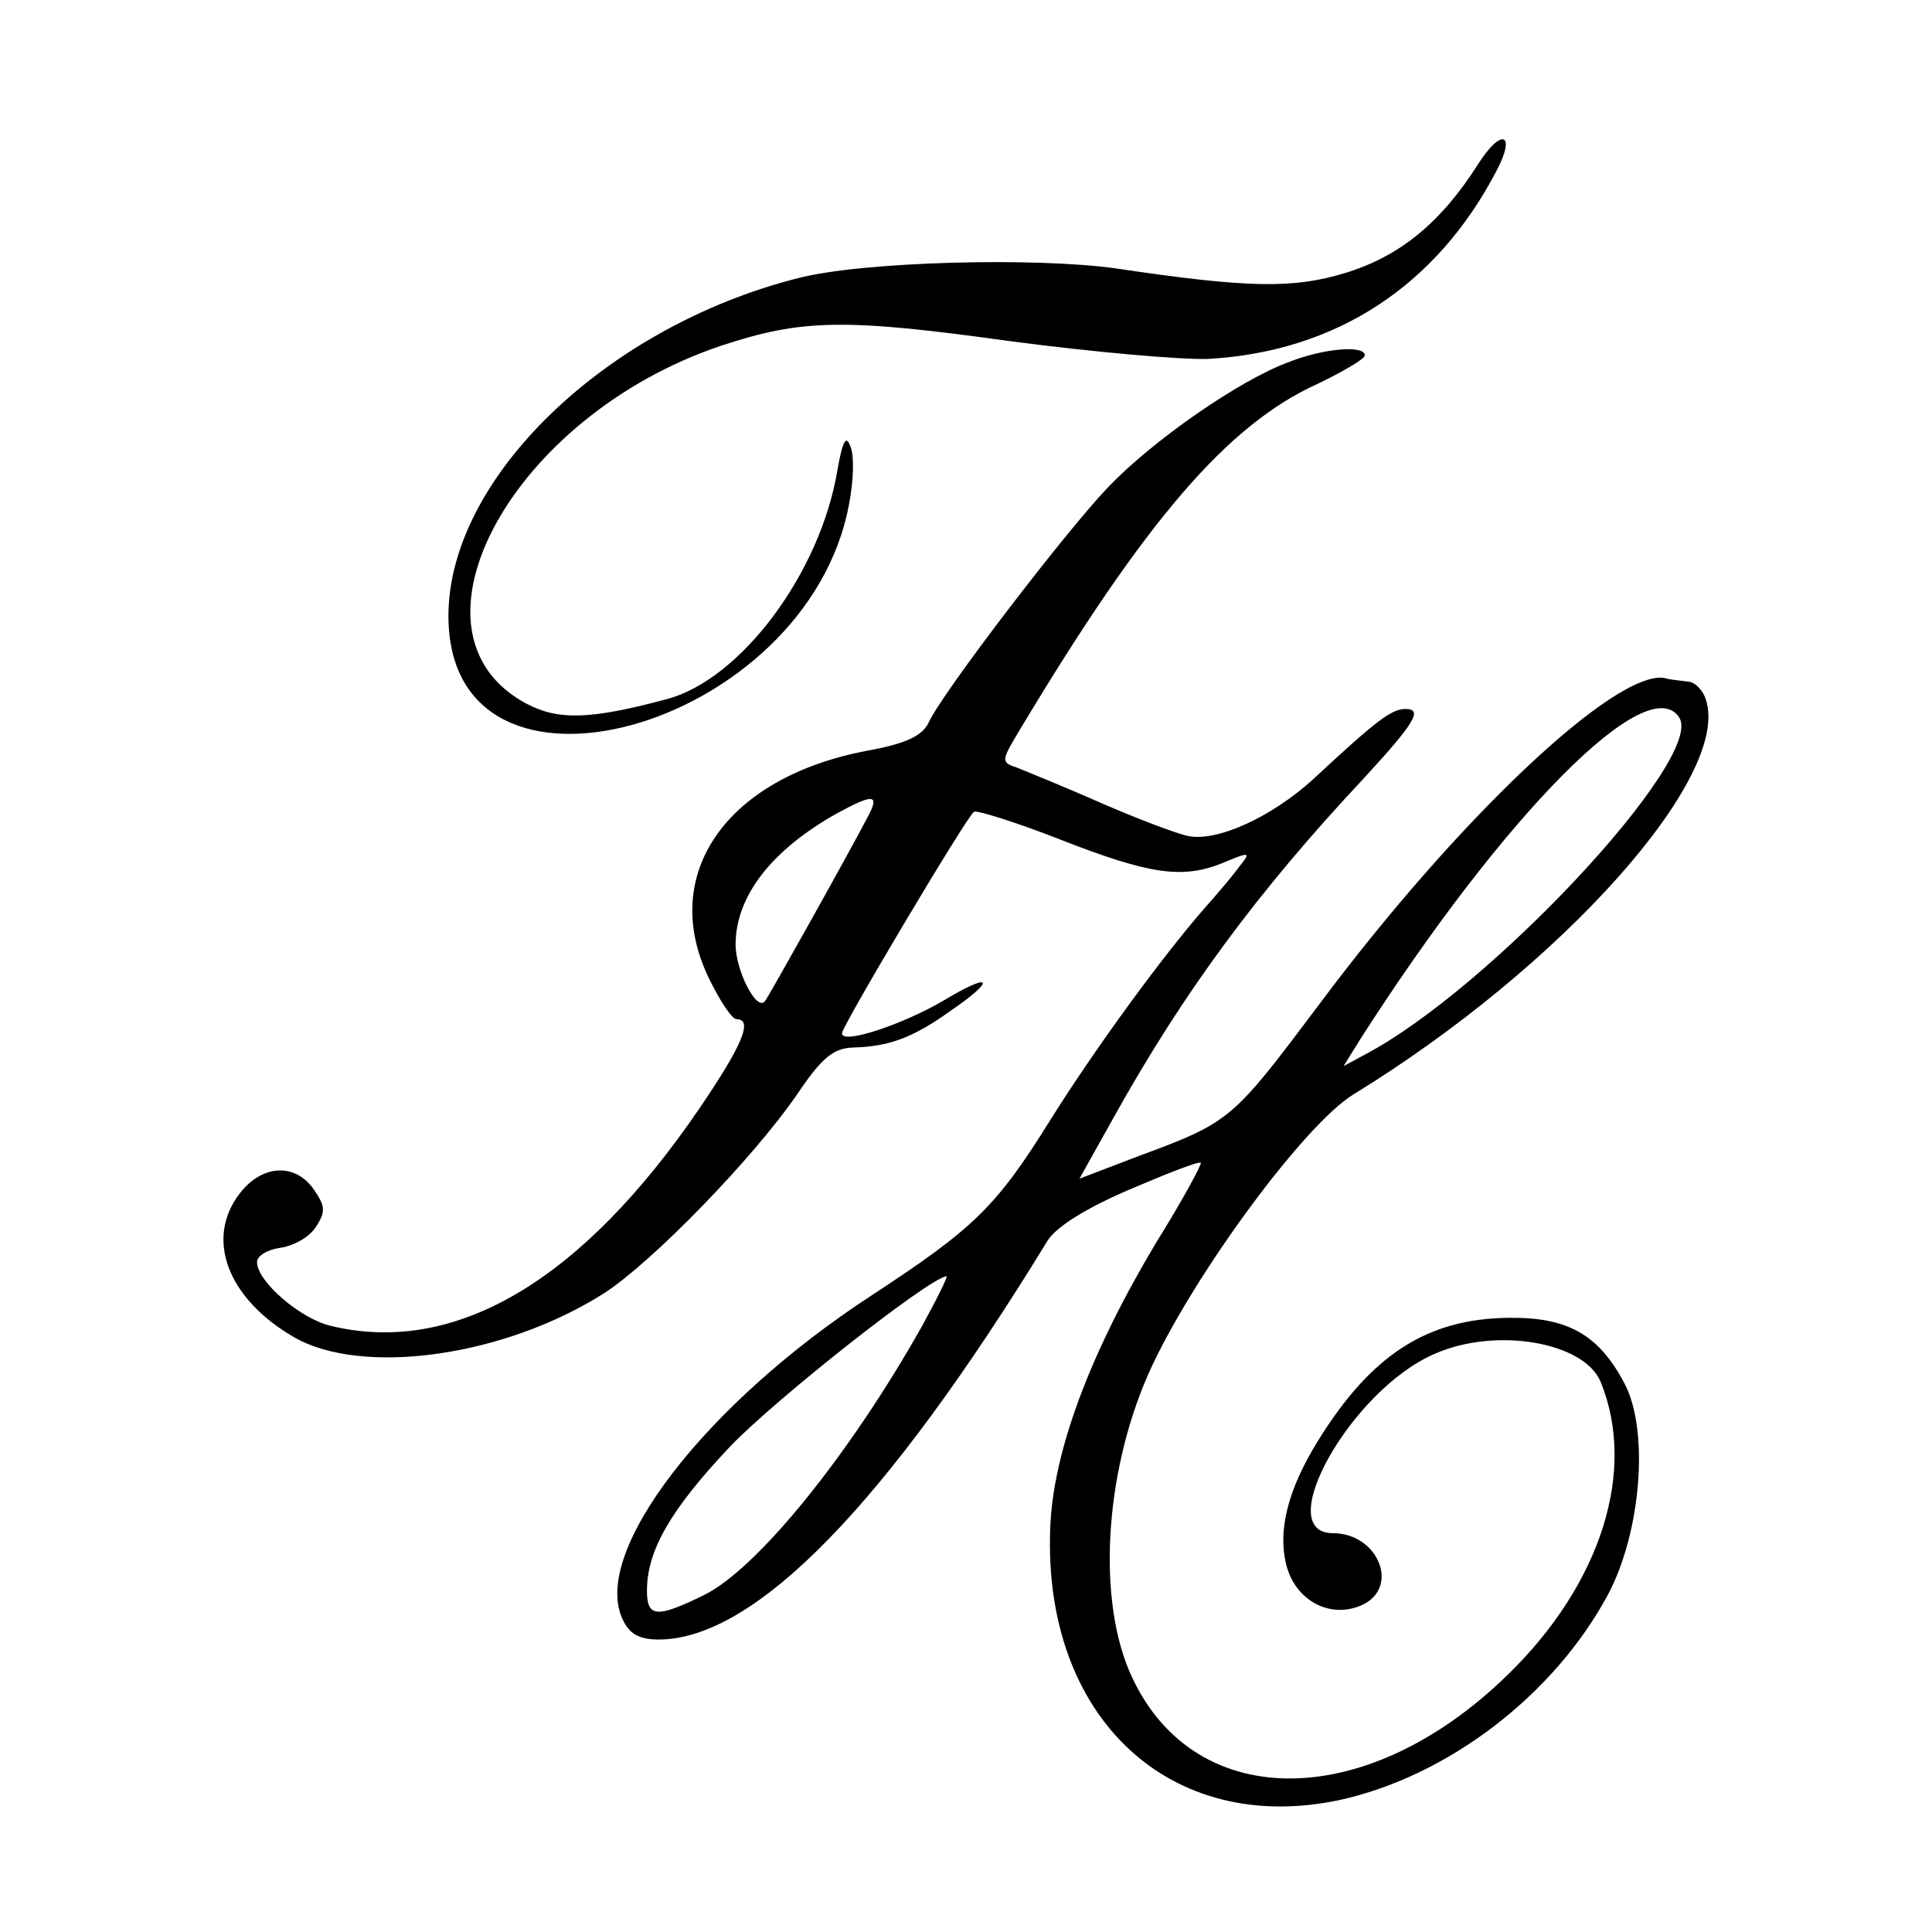 <?xml version="1.0" standalone="no"?>
<!DOCTYPE svg PUBLIC "-//W3C//DTD SVG 20010904//EN"
 "http://www.w3.org/TR/2001/REC-SVG-20010904/DTD/svg10.dtd">
<svg version="1.0" xmlns="http://www.w3.org/2000/svg"
 width="218pt" height="218pt" viewBox="0 0 218 218"
 preserveAspectRatio="xMidYMid meet">
<g transform="translate(0,218) scale(0.1,-0.1)"
fill="#000000" stroke="none">
<path d="M1668 1995 c-42 -66 -88 -104 -150 -123 -59 -18 -110 -17 -258 5 -91
13 -288 8 -360 -11 -217 -55 -394 -226 -394 -381 0 -241 405 -128 452 126 5
25 6 54 2 64 -5 15 -9 9 -15 -25 -19 -116 -109 -237 -193 -259 -86 -23 -122
-24 -158 -5 -150 80 -16 325 220 404 91 30 139 31 326 5 91 -12 191 -21 223
-20 144 8 258 82 326 213 22 42 5 48 -21 7z"/>
<path d="M1453 1771 c-56 -21 -152 -88 -202 -140 -48 -50 -188 -233 -203 -266
-7 -15 -25 -24 -69 -32 -160 -30 -236 -140 -179 -257 12 -25 26 -46 31 -46 19
0 7 -29 -42 -101 -133 -195 -276 -279 -416 -245 -34 8 -83 50 -83 72 0 7 12
14 26 16 15 2 33 12 40 23 12 18 11 24 -2 43 -21 30 -58 28 -83 -4 -40 -51
-15 -119 61 -163 77 -44 237 -22 350 50 54 35 168 152 218 225 27 40 40 51 62
52 41 1 68 11 110 41 54 37 47 45 -9 11 -45 -26 -113 -49 -113 -36 0 8 141
245 149 250 3 2 45 -11 94 -30 104 -41 141 -46 186 -28 31 13 33 13 20 -3 -7
-10 -25 -31 -40 -48 -48 -55 -124 -159 -174 -239 -61 -98 -86 -122 -202 -198
-187 -122 -315 -288 -281 -364 8 -18 19 -24 42 -24 108 1 255 151 438 450 10
16 44 37 93 58 42 18 78 32 80 30 1 -2 -21 -43 -51 -91 -74 -124 -116 -235
-119 -322 -8 -213 135 -347 327 -306 122 27 241 118 302 231 38 71 47 186 19
239 -29 55 -64 75 -131 74 -92 -1 -155 -42 -215 -139 -34 -55 -46 -102 -35
-142 11 -39 50 -59 85 -43 43 20 18 81 -33 81 -70 0 20 161 114 202 69 31 169
14 188 -31 41 -100 1 -228 -105 -331 -162 -158 -359 -155 -427 5 -37 88 -26
233 26 344 51 108 172 272 227 306 235 144 426 358 398 445 -3 11 -13 21 -21
21 -8 1 -20 2 -26 4 -56 9 -235 -161 -390 -369 -97 -129 -99 -132 -202 -170
l-68 -26 38 68 c79 142 163 256 284 385 56 61 66 77 46 77 -16 0 -33 -13 -104
-79 -47 -43 -110 -72 -143 -64 -13 3 -58 20 -99 38 -41 18 -83 35 -93 39 -18
6 -17 8 4 43 141 235 234 344 336 390 29 14 53 28 53 32 0 12 -47 8 -87 -8z
m442 -401 c28 -46 -214 -306 -355 -380 l-24 -13 18 29 c163 255 326 420 361
364z m-916 -112 c-23 -44 -112 -203 -116 -208 -10 -11 -33 36 -33 64 0 55 41
107 114 148 42 23 49 22 35 -4z m61 -575 c-81 -144 -186 -274 -246 -303 -53
-26 -64 -25 -64 5 0 45 26 91 94 163 52 54 223 189 244 192 2 0 -11 -26 -28
-57z"/>
</g>
</svg>

